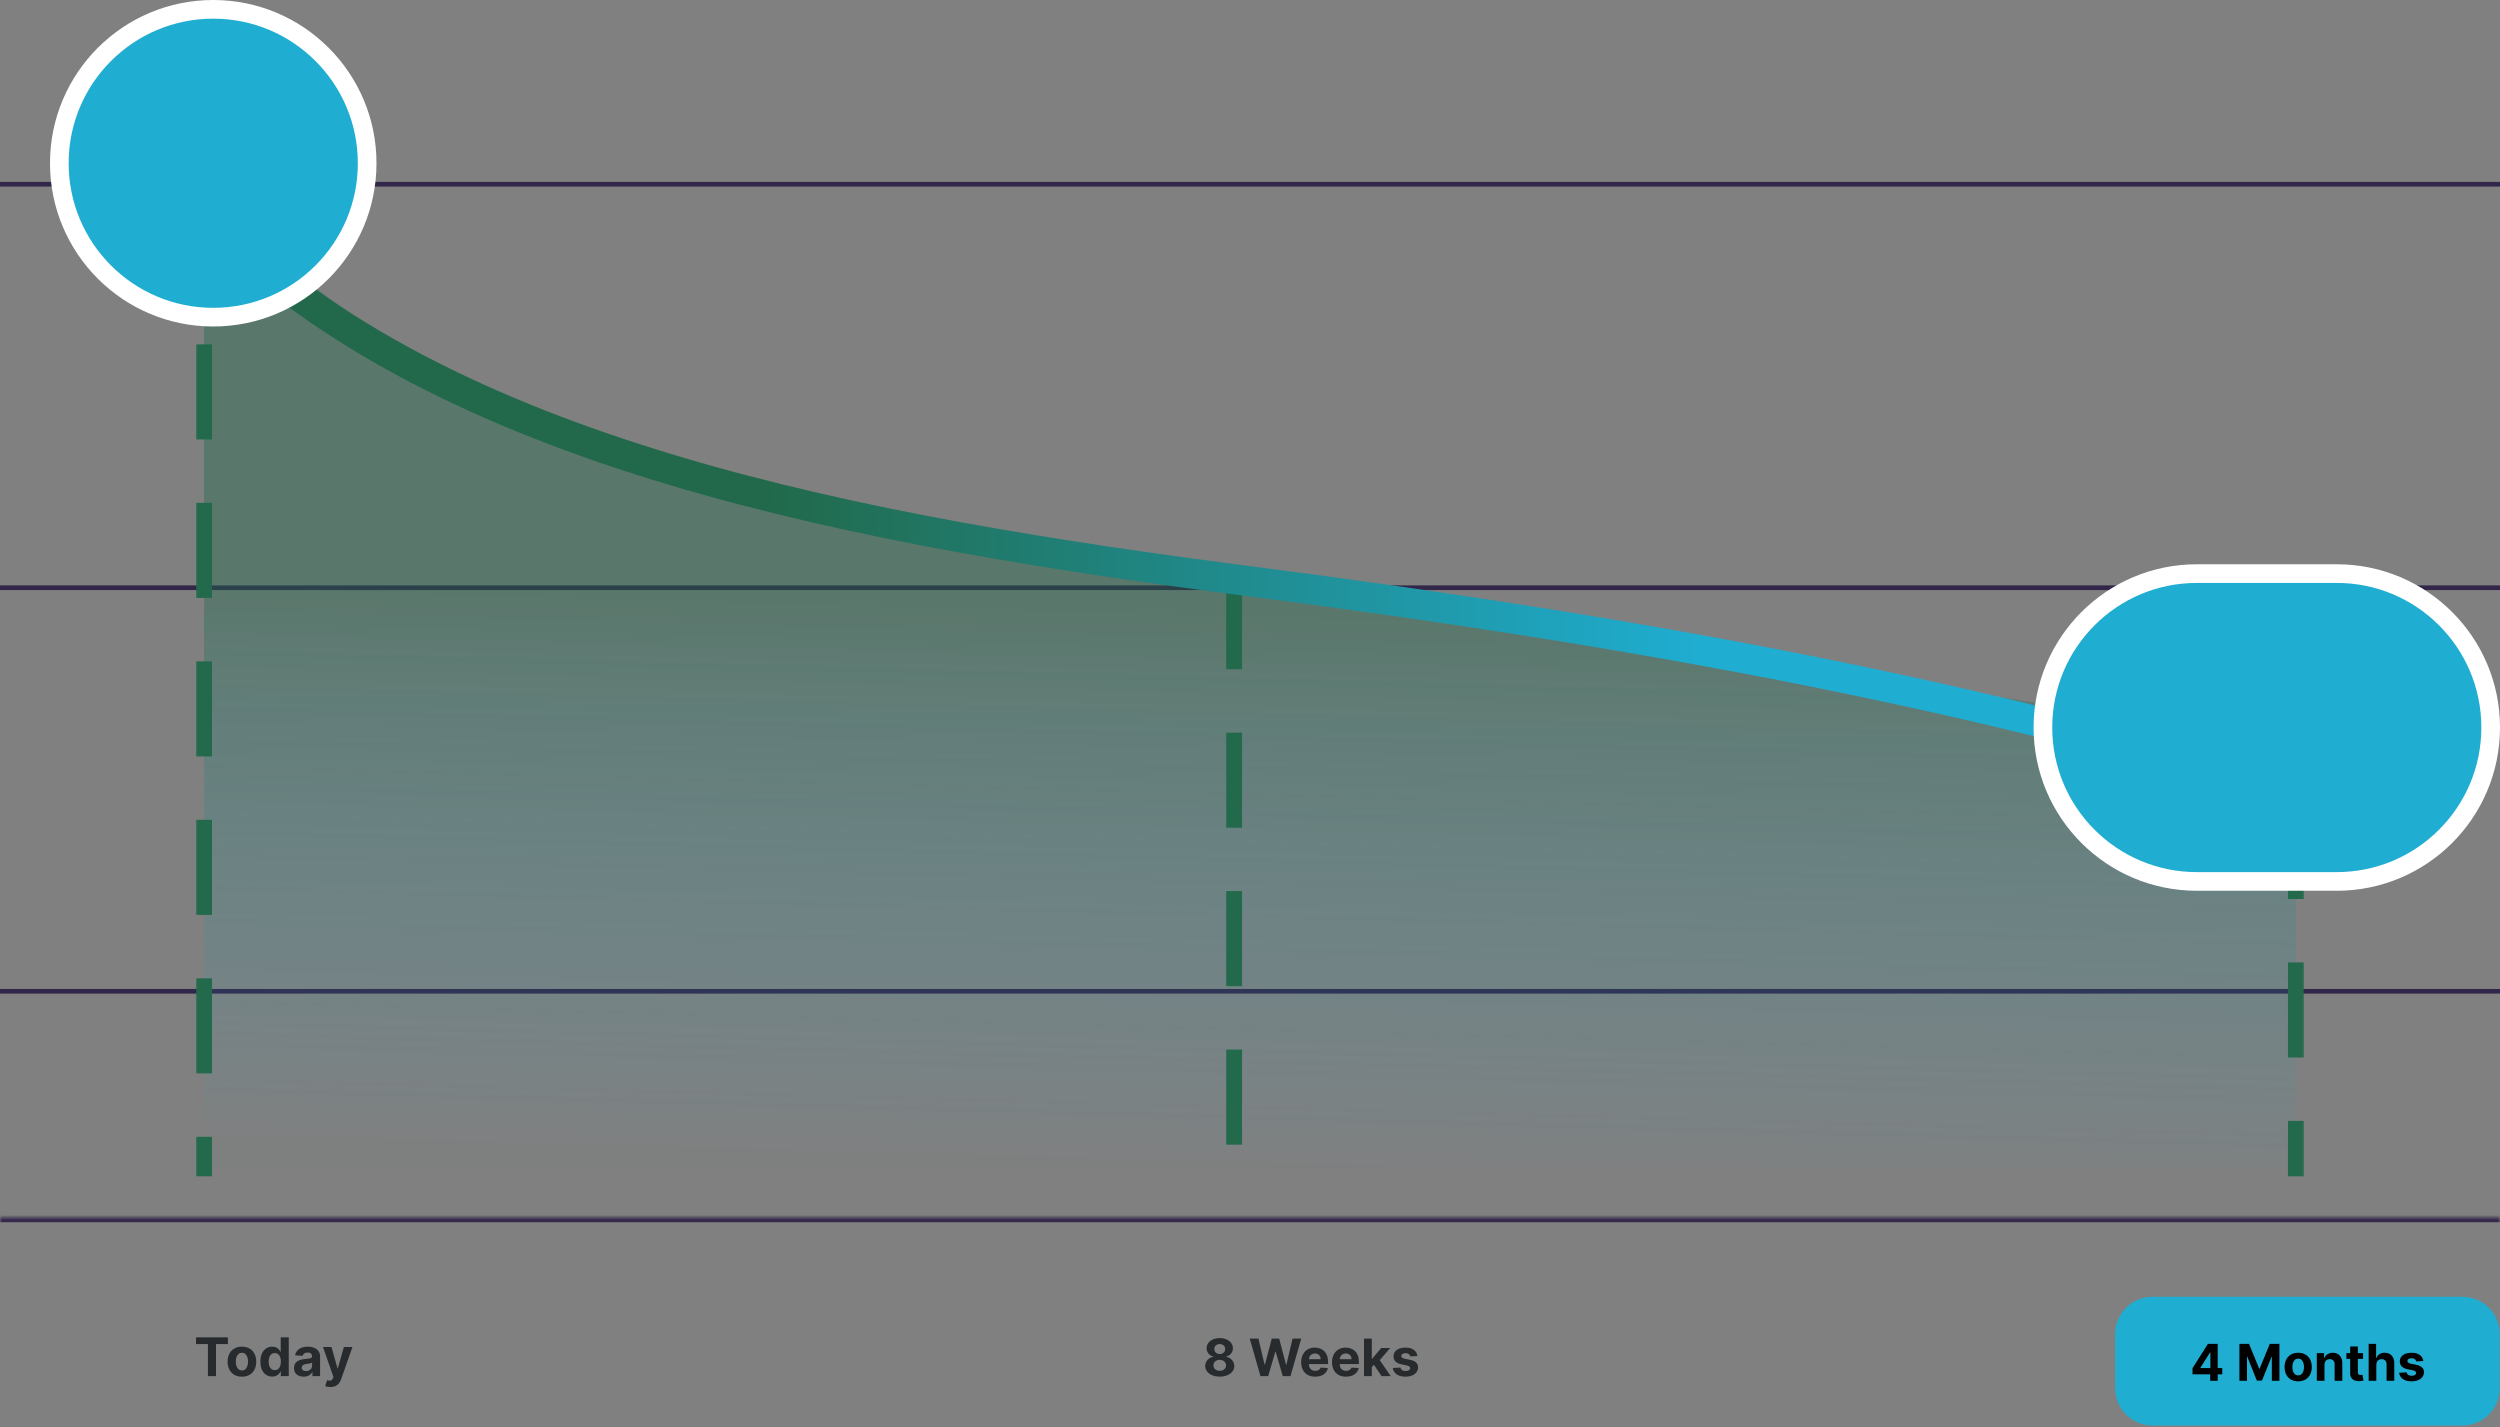 <svg width="536" height="306" viewBox="0 0 536 306" fill="none" xmlns="http://www.w3.org/2000/svg">
<rect x="0" y="0" width="536" height="306" fill="#808080" stroke="none"/>
<g clip-path="url(#clip0_1911_5)">
<path d="M536 39H0V40H536V39Z" fill="#32264A"/>
<path d="M536 125.51H0V126.51H536V125.51Z" fill="#32264A"/>
<path d="M536 212.03H0V213.03H536V212.03Z" fill="#32264A"/>
<mask id="mask0_1911_5" style="mask-type:luminance" maskUnits="userSpaceOnUse" x="41" y="39" width="454" height="215">
<path d="M494.789 39H41.199V253.05H494.789V39Z" fill="white"/>
</mask>
<g mask="url(#mask0_1911_5)">
<mask id="mask1_1911_5" style="mask-type:luminance" maskUnits="userSpaceOnUse" x="41" y="39" width="454" height="215">
<path d="M494.789 39H41.199V253.05H494.789V39Z" fill="white"/>
</mask>
<g mask="url(#mask1_1911_5)">
<path fill-rule="evenodd" clip-rule="evenodd" d="M43.75 250.502V41.548C43.75 41.548 83.754 81.656 133.695 96.759C183.636 111.863 264.595 124.79 264.595 124.79L492.236 159.039V250.502H43.75Z" fill="url(#paint0_linear_1911_5)"/>
<path d="M43.75 41.548V250.502" stroke="#226A4B" stroke-width="3.398" stroke-linecap="square" stroke-dasharray="16.99 16.99"/>
<path d="M492.238 140.079V250.502" stroke="#226A4B" stroke-width="3.398" stroke-linecap="square" stroke-dasharray="16.99 16.99"/>
<path d="M264.598 124.79V250.502" stroke="#226A4B" stroke-width="3.398" stroke-linecap="square" stroke-dasharray="16.99 16.99"/>
</g>
</g>
<mask id="mask2_1911_5" style="mask-type:luminance" maskUnits="userSpaceOnUse" x="41" y="43" width="454" height="131">
<path d="M494.789 43H41.199V173.75H494.789V43Z" fill="white"/>
</mask>
<g mask="url(#mask2_1911_5)">
<mask id="mask3_1911_5" style="mask-type:luminance" maskUnits="userSpaceOnUse" x="41" y="43" width="454" height="131">
<path d="M494.789 43H41.199V173.75H494.789V43Z" fill="white"/>
</mask>
<g mask="url(#mask3_1911_5)">
<mask id="mask4_1911_5" style="mask-type:luminance" maskUnits="userSpaceOnUse" x="41" y="43" width="454" height="131">
<path d="M494.789 43H41.199V173.75H494.789V43Z" fill="white"/>
</mask>
<g mask="url(#mask4_1911_5)">
<path d="M44.426 46.59C94.941 97.846 185.613 113.988 268.799 124.738C351.985 135.487 427.857 149.537 493.173 170.602" stroke="url(#paint1_linear_1911_5)" stroke-width="6.457"/>
</g>
</g>
</g>
<path d="M78.719 35C78.719 16.775 63.944 2 45.719 2C27.493 2 12.719 16.775 12.719 35C12.719 53.225 27.493 68 45.719 68C63.944 68 78.719 53.225 78.719 35Z" fill="#1FADD1"/>
<path d="M78.719 35C78.719 16.775 63.944 2 45.719 2C27.493 2 12.719 16.775 12.719 35C12.719 53.225 27.493 68 45.719 68C63.944 68 78.719 53.225 78.719 35Z" stroke="white" stroke-width="4"/>
<path d="M501 122.98H471C452.775 122.98 438 137.755 438 155.98C438 174.205 452.775 188.98 471 188.98H501C519.225 188.98 534 174.205 534 155.98C534 137.755 519.225 122.98 501 122.98Z" fill="#1FADD1"/>
<path d="M501 122.98H471C452.775 122.98 438 137.755 438 155.98C438 174.205 452.775 188.98 471 188.98H501C519.225 188.98 534 174.205 534 155.98C534 137.755 519.225 122.98 501 122.98Z" stroke="white" stroke-width="4"/>
<mask id="mask5_1911_5" style="mask-type:luminance" maskUnits="userSpaceOnUse" x="0" y="261" width="536" height="45">
<path d="M0 261.04H536V305.63H0V261.04Z" fill="white"/>
</mask>
<g mask="url(#mask5_1911_5)">
<path d="M0 262.04H536V260.04H0V262.04Z" fill="#32264A"/>
</g>
<path d="M261.514 295.15C260.909 295.15 260.371 295.052 259.899 294.855C259.43 294.656 259.062 294.385 258.795 294.042C258.528 293.699 258.395 293.31 258.395 292.875C258.395 292.54 258.471 292.233 258.622 291.952C258.777 291.669 258.986 291.435 259.251 291.249C259.515 291.061 259.811 290.94 260.139 290.888V290.833C259.709 290.746 259.361 290.538 259.094 290.208C258.827 289.875 258.693 289.489 258.693 289.049C258.693 288.633 258.815 288.262 259.058 287.937C259.302 287.61 259.636 287.353 260.06 287.167C260.487 286.979 260.972 286.885 261.514 286.885C262.056 286.885 262.539 286.979 262.963 287.167C263.39 287.356 263.725 287.614 263.969 287.941C264.213 288.266 264.336 288.635 264.338 289.049C264.336 289.492 264.2 289.878 263.93 290.208C263.66 290.538 263.314 290.746 262.893 290.833V290.888C263.215 290.94 263.507 291.061 263.769 291.249C264.033 291.435 264.243 291.669 264.397 291.952C264.554 292.233 264.634 292.54 264.637 292.875C264.634 293.31 264.499 293.699 264.232 294.042C263.965 294.385 263.596 294.656 263.124 294.855C262.656 295.052 262.119 295.15 261.514 295.15ZM261.514 293.901C261.784 293.901 262.019 293.852 262.221 293.755C262.423 293.656 262.58 293.52 262.692 293.347C262.808 293.171 262.865 292.97 262.865 292.742C262.865 292.509 262.806 292.303 262.688 292.125C262.571 291.944 262.411 291.803 262.209 291.701C262.007 291.596 261.776 291.544 261.514 291.544C261.254 291.544 261.023 291.596 260.818 291.701C260.614 291.803 260.453 291.944 260.335 292.125C260.22 292.303 260.162 292.509 260.162 292.742C260.162 292.97 260.219 293.171 260.331 293.347C260.444 293.52 260.602 293.656 260.807 293.755C261.011 293.852 261.247 293.901 261.514 293.901ZM261.514 290.306C261.739 290.306 261.939 290.26 262.115 290.169C262.29 290.077 262.428 289.95 262.527 289.788C262.627 289.625 262.677 289.438 262.677 289.226C262.677 289.016 262.627 288.833 262.527 288.676C262.428 288.516 262.292 288.392 262.119 288.303C261.946 288.211 261.744 288.165 261.514 288.165C261.286 288.165 261.084 288.211 260.909 288.303C260.733 288.392 260.596 288.516 260.496 288.676C260.399 288.833 260.351 289.016 260.351 289.226C260.351 289.438 260.401 289.625 260.5 289.788C260.6 289.95 260.737 290.077 260.913 290.169C261.088 290.26 261.289 290.306 261.514 290.306ZM270.245 295.04L267.943 286.995H269.801L271.133 292.585H271.199L272.669 286.995H274.26L275.725 292.597H275.796L277.127 286.995H278.986L276.683 295.04H275.026L273.494 289.78H273.431L271.903 295.04H270.245ZM281.966 295.158C281.346 295.158 280.811 295.032 280.363 294.781C279.918 294.527 279.575 294.168 279.334 293.704C279.093 293.238 278.973 292.687 278.973 292.05C278.973 291.43 279.093 290.885 279.334 290.416C279.575 289.947 279.914 289.582 280.352 289.32C280.792 289.058 281.308 288.927 281.899 288.927C282.298 288.927 282.668 288.992 283.011 289.12C283.357 289.246 283.658 289.435 283.915 289.689C284.174 289.944 284.376 290.263 284.52 290.648C284.664 291.03 284.736 291.478 284.736 291.992V292.451H279.641V291.414H283.16C283.16 291.173 283.108 290.96 283.003 290.774C282.899 290.588 282.753 290.442 282.567 290.338C282.384 290.23 282.171 290.177 281.927 290.177C281.673 290.177 281.448 290.236 281.251 290.353C281.057 290.469 280.906 290.624 280.796 290.821C280.686 291.015 280.629 291.231 280.627 291.469V292.455C280.627 292.754 280.682 293.012 280.792 293.229C280.904 293.446 281.063 293.614 281.267 293.732C281.471 293.85 281.713 293.909 281.994 293.909C282.18 293.909 282.35 293.882 282.504 293.83C282.659 293.778 282.791 293.699 282.901 293.594C283.011 293.49 283.095 293.361 283.153 293.209L284.7 293.312C284.622 293.683 284.461 294.008 284.217 294.286C283.976 294.561 283.665 294.776 283.282 294.93C282.903 295.082 282.464 295.158 281.966 295.158ZM288.578 295.158C287.957 295.158 287.423 295.032 286.975 294.781C286.53 294.527 286.187 294.168 285.946 293.704C285.705 293.238 285.584 292.687 285.584 292.05C285.584 291.43 285.705 290.885 285.946 290.416C286.187 289.947 286.526 289.582 286.963 289.32C287.403 289.058 287.919 288.927 288.511 288.927C288.909 288.927 289.28 288.992 289.623 289.12C289.968 289.246 290.27 289.435 290.526 289.689C290.786 289.944 290.987 290.263 291.131 290.648C291.275 291.03 291.347 291.478 291.347 291.992V292.451H286.252V291.414H289.772C289.772 291.173 289.72 290.96 289.615 290.774C289.51 290.588 289.365 290.442 289.179 290.338C288.996 290.23 288.782 290.177 288.539 290.177C288.284 290.177 288.059 290.236 287.863 290.353C287.669 290.469 287.517 290.624 287.407 290.821C287.297 291.015 287.241 291.231 287.238 291.469V292.455C287.238 292.754 287.293 293.012 287.403 293.229C287.516 293.446 287.674 293.614 287.879 293.732C288.083 293.85 288.325 293.909 288.605 293.909C288.791 293.909 288.961 293.882 289.116 293.83C289.271 293.778 289.403 293.699 289.513 293.594C289.623 293.49 289.707 293.361 289.764 293.209L291.312 293.312C291.233 293.683 291.072 294.008 290.829 294.286C290.588 294.561 290.276 294.776 289.894 294.93C289.514 295.082 289.075 295.158 288.578 295.158ZM293.956 293.304L293.96 291.296H294.203L296.136 289.006H298.057L295.46 292.039H295.064L293.956 293.304ZM292.439 295.04V286.995H294.113V295.04H292.439ZM296.211 295.04L294.435 292.412L295.551 291.229L298.171 295.04H296.211ZM303.899 290.727L302.367 290.821C302.34 290.69 302.284 290.572 302.198 290.467C302.111 290.36 301.997 290.275 301.856 290.212C301.717 290.147 301.551 290.114 301.357 290.114C301.098 290.114 300.879 290.169 300.701 290.279C300.523 290.386 300.434 290.53 300.434 290.711C300.434 290.855 300.491 290.977 300.607 291.076C300.722 291.176 300.92 291.256 301.2 291.316L302.292 291.536C302.879 291.656 303.316 291.85 303.604 292.117C303.892 292.384 304.036 292.735 304.036 293.17C304.036 293.566 303.92 293.913 303.687 294.211C303.456 294.51 303.139 294.743 302.736 294.91C302.335 295.075 301.873 295.158 301.349 295.158C300.55 295.158 299.914 294.992 299.44 294.659C298.969 294.324 298.692 293.868 298.611 293.292L300.257 293.205C300.307 293.449 300.427 293.635 300.618 293.763C300.81 293.889 301.055 293.952 301.353 293.952C301.646 293.952 301.882 293.896 302.06 293.783C302.241 293.668 302.333 293.52 302.335 293.339C302.333 293.187 302.268 293.063 302.143 292.966C302.017 292.866 301.823 292.79 301.561 292.738L300.516 292.53C299.927 292.412 299.488 292.208 299.2 291.917C298.915 291.626 298.772 291.256 298.772 290.805C298.772 290.418 298.877 290.084 299.086 289.803C299.299 289.523 299.596 289.307 299.978 289.155C300.363 289.003 300.814 288.927 301.33 288.927C302.092 288.927 302.691 289.088 303.129 289.411C303.569 289.733 303.825 290.171 303.899 290.727Z" fill="#272B2D"/>
<path d="M527.95 278.04H461.48C457.062 278.04 453.48 281.622 453.48 286.04V297.63C453.48 302.048 457.062 305.63 461.48 305.63H527.95C532.368 305.63 535.95 302.048 535.95 297.63V286.04C535.95 281.622 532.368 278.04 527.95 278.04Z" fill="#1FADD1"/>
<path d="M470.077 294.65V293.333L473.379 288.131H474.514V289.954H473.842L471.761 293.248V293.31H476.453V294.65H470.077ZM473.873 296.04V294.248L473.904 293.665V288.131H475.472V296.04H473.873ZM480.13 288.131H482.192L484.371 293.445H484.463L486.641 288.131H488.704V296.04H487.082V290.892H487.016L484.969 296.001H483.865L481.818 290.873H481.752V296.04H480.13V288.131ZM492.731 296.156C492.131 296.156 491.612 296.028 491.174 295.774C490.739 295.516 490.403 295.158 490.166 294.7C489.929 294.239 489.811 293.705 489.811 293.097C489.811 292.485 489.929 291.949 490.166 291.491C490.403 291.03 490.739 290.672 491.174 290.417C491.612 290.16 492.131 290.031 492.731 290.031C493.33 290.031 493.848 290.16 494.283 290.417C494.721 290.672 495.058 291.03 495.295 291.491C495.532 291.949 495.65 292.485 495.65 293.097C495.65 293.705 495.532 294.239 495.295 294.7C495.058 295.158 494.721 295.516 494.283 295.774C493.848 296.028 493.33 296.156 492.731 296.156ZM492.738 294.881C493.011 294.881 493.239 294.804 493.422 294.65C493.605 294.493 493.742 294.279 493.835 294.009C493.93 293.738 493.978 293.431 493.978 293.086C493.978 292.741 493.93 292.433 493.835 292.163C493.742 291.892 493.605 291.679 493.422 291.522C493.239 291.365 493.011 291.286 492.738 291.286C492.463 291.286 492.231 291.365 492.043 291.522C491.858 291.679 491.717 291.892 491.622 292.163C491.53 292.433 491.483 292.741 491.483 293.086C491.483 293.431 491.53 293.738 491.622 294.009C491.717 294.279 491.858 294.493 492.043 294.65C492.231 294.804 492.463 294.881 492.738 294.881ZM498.365 292.611V296.04H496.72V290.108H498.288V291.155H498.357C498.489 290.81 498.709 290.537 499.018 290.336C499.327 290.133 499.701 290.031 500.141 290.031C500.553 290.031 500.913 290.121 501.219 290.301C501.525 290.482 501.763 290.739 501.933 291.074C502.103 291.406 502.188 291.802 502.188 292.263V296.04H500.543V292.557C500.546 292.194 500.453 291.91 500.265 291.707C500.077 291.501 499.818 291.398 499.489 291.398C499.267 291.398 499.072 291.446 498.902 291.541C498.734 291.636 498.603 291.775 498.508 291.958C498.415 292.138 498.368 292.356 498.365 292.611ZM506.64 290.108V291.344H503.068V290.108H506.64ZM503.879 288.687H505.524V294.217C505.524 294.369 505.547 294.488 505.593 294.573C505.64 294.655 505.704 294.713 505.787 294.746C505.871 294.78 505.969 294.797 506.08 294.797C506.157 294.797 506.235 294.79 506.312 294.777C506.389 294.762 506.448 294.75 506.489 294.742L506.748 295.967C506.666 295.992 506.55 296.022 506.401 296.055C506.251 296.092 506.07 296.113 505.856 296.121C505.46 296.137 505.112 296.084 504.813 295.963C504.517 295.842 504.287 295.654 504.122 295.399C503.957 295.144 503.876 294.822 503.879 294.434V288.687ZM509.484 292.611V296.04H507.839V288.131H509.438V291.155H509.507C509.641 290.805 509.858 290.53 510.156 290.332C510.455 290.131 510.829 290.031 511.28 290.031C511.692 290.031 512.051 290.121 512.357 290.301C512.666 290.479 512.906 290.735 513.076 291.07C513.248 291.402 513.333 291.8 513.331 292.263V296.04H511.686V292.557C511.688 292.191 511.595 291.907 511.407 291.703C511.222 291.5 510.962 291.398 510.627 291.398C510.403 291.398 510.205 291.446 510.033 291.541C509.863 291.636 509.729 291.775 509.631 291.958C509.536 292.138 509.487 292.356 509.484 292.611ZM519.561 291.8L518.055 291.892C518.029 291.764 517.974 291.648 517.889 291.545C517.804 291.439 517.692 291.356 517.553 291.294C517.416 291.229 517.253 291.197 517.062 291.197C516.807 291.197 516.592 291.251 516.417 291.359C516.242 291.465 516.155 291.607 516.155 291.784C516.155 291.926 516.211 292.046 516.325 292.143C516.438 292.241 516.632 292.32 516.908 292.379L517.981 292.595C518.558 292.714 518.988 292.904 519.271 293.167C519.554 293.429 519.696 293.774 519.696 294.202C519.696 294.591 519.581 294.932 519.352 295.225C519.126 295.519 518.814 295.748 518.418 295.913C518.024 296.075 517.569 296.156 517.054 296.156C516.269 296.156 515.644 295.992 515.178 295.665C514.714 295.336 514.443 294.888 514.363 294.322L515.981 294.237C516.03 294.476 516.148 294.659 516.336 294.785C516.524 294.909 516.765 294.97 517.058 294.97C517.347 294.97 517.578 294.915 517.753 294.804C517.931 294.691 518.021 294.545 518.024 294.368C518.021 294.219 517.958 294.096 517.835 294.001C517.711 293.903 517.52 293.828 517.263 293.777L516.236 293.572C515.656 293.456 515.225 293.256 514.942 292.97C514.661 292.684 514.521 292.32 514.521 291.877C514.521 291.496 514.624 291.168 514.83 290.892C515.039 290.617 515.331 290.404 515.707 290.255C516.085 290.106 516.528 290.031 517.035 290.031C517.784 290.031 518.374 290.189 518.804 290.506C519.236 290.823 519.489 291.254 519.561 291.8Z" fill="black"/>
<path d="M42.029 288.172V286.722H48.861V288.172H46.314V295.04H44.576V288.172H42.029ZM51.867 295.162C51.236 295.162 50.691 295.028 50.23 294.76C49.773 294.489 49.42 294.113 49.17 293.631C48.921 293.146 48.797 292.584 48.797 291.945C48.797 291.301 48.921 290.737 49.17 290.255C49.42 289.771 49.773 289.394 50.23 289.126C50.691 288.856 51.236 288.72 51.867 288.72C52.498 288.72 53.042 288.856 53.5 289.126C53.96 289.394 54.315 289.771 54.564 290.255C54.813 290.737 54.938 291.301 54.938 291.945C54.938 292.584 54.813 293.146 54.564 293.631C54.315 294.113 53.96 294.489 53.5 294.76C53.042 295.028 52.498 295.162 51.867 295.162ZM51.876 293.822C52.163 293.822 52.402 293.74 52.594 293.578C52.787 293.413 52.931 293.188 53.029 292.904C53.129 292.619 53.179 292.296 53.179 291.933C53.179 291.57 53.129 291.246 53.029 290.962C52.931 290.678 52.787 290.453 52.594 290.288C52.402 290.123 52.163 290.04 51.876 290.04C51.586 290.04 51.342 290.123 51.144 290.288C50.949 290.453 50.802 290.678 50.702 290.962C50.604 291.246 50.556 291.57 50.556 291.933C50.556 292.296 50.604 292.619 50.702 292.904C50.802 293.188 50.949 293.413 51.144 293.578C51.342 293.74 51.586 293.822 51.876 293.822ZM58.362 295.142C57.888 295.142 57.459 295.02 57.074 294.776C56.693 294.53 56.389 294.168 56.164 293.692C55.943 293.212 55.831 292.625 55.831 291.929C55.831 291.214 55.947 290.62 56.177 290.146C56.407 289.669 56.713 289.313 57.095 289.078C57.479 288.839 57.9 288.72 58.358 288.72C58.707 288.72 58.998 288.78 59.231 288.899C59.467 289.015 59.656 289.162 59.8 289.338C59.946 289.511 60.057 289.681 60.133 289.849H60.185V286.722H61.912V295.04H60.206V294.041H60.133C60.051 294.214 59.936 294.386 59.788 294.557C59.641 294.725 59.45 294.864 59.215 294.975C58.982 295.086 58.698 295.142 58.362 295.142ZM58.91 293.765C59.189 293.765 59.425 293.689 59.617 293.537C59.812 293.383 59.961 293.168 60.064 292.891C60.169 292.615 60.222 292.292 60.222 291.921C60.222 291.55 60.171 291.228 60.068 290.954C59.965 290.681 59.816 290.469 59.621 290.32C59.426 290.172 59.189 290.097 58.91 290.097C58.626 290.097 58.386 290.174 58.191 290.329C57.996 290.483 57.849 290.697 57.749 290.97C57.648 291.244 57.598 291.561 57.598 291.921C57.598 292.284 57.648 292.604 57.749 292.883C57.852 293.16 57.999 293.376 58.191 293.533C58.386 293.688 58.626 293.765 58.91 293.765ZM65.113 295.158C64.715 295.158 64.361 295.089 64.049 294.951C63.738 294.81 63.491 294.603 63.31 294.329C63.131 294.053 63.042 293.709 63.042 293.298C63.042 292.951 63.105 292.66 63.233 292.424C63.36 292.189 63.533 291.999 63.753 291.856C63.972 291.712 64.221 291.604 64.5 291.531C64.782 291.458 65.077 291.406 65.385 291.376C65.748 291.339 66.041 291.303 66.263 291.271C66.485 291.236 66.646 291.184 66.746 291.117C66.846 291.049 66.896 290.949 66.896 290.816V290.792C66.896 290.534 66.815 290.335 66.653 290.195C66.493 290.054 66.265 289.983 65.97 289.983C65.659 289.983 65.411 290.052 65.227 290.19C65.043 290.326 64.921 290.496 64.862 290.702L63.261 290.572C63.342 290.193 63.502 289.866 63.74 289.589C63.979 289.31 64.286 289.097 64.662 288.948C65.041 288.796 65.48 288.72 65.978 288.72C66.325 288.72 66.657 288.761 66.974 288.842C67.293 288.923 67.576 289.049 67.822 289.22C68.072 289.39 68.268 289.61 68.411 289.878C68.555 290.143 68.627 290.461 68.627 290.832V295.04H66.986V294.175H66.937C66.837 294.37 66.703 294.542 66.535 294.691C66.367 294.837 66.165 294.952 65.93 295.036C65.694 295.117 65.422 295.158 65.113 295.158ZM65.609 293.964C65.863 293.964 66.088 293.914 66.283 293.813C66.478 293.711 66.631 293.572 66.742 293.399C66.853 293.226 66.909 293.03 66.909 292.81V292.148C66.854 292.183 66.78 292.216 66.685 292.246C66.593 292.273 66.489 292.298 66.372 292.323C66.256 292.344 66.139 292.365 66.023 292.384C65.907 292.4 65.801 292.415 65.706 292.428C65.503 292.458 65.326 292.506 65.174 292.571C65.023 292.636 64.905 292.724 64.821 292.835C64.737 292.943 64.695 293.078 64.695 293.241C64.695 293.476 64.78 293.656 64.951 293.781C65.124 293.903 65.343 293.964 65.609 293.964ZM70.814 297.38C70.594 297.38 70.389 297.362 70.196 297.327C70.007 297.294 69.85 297.252 69.725 297.201L70.115 295.909C70.318 295.972 70.501 296.005 70.663 296.011C70.829 296.016 70.971 295.978 71.09 295.897C71.212 295.816 71.311 295.678 71.386 295.483L71.488 295.219L69.25 288.801H71.07L72.361 293.383H72.426L73.73 288.801H75.562L73.137 295.714C73.021 296.05 72.862 296.342 72.662 296.592C72.464 296.843 72.214 297.037 71.91 297.172C71.607 297.31 71.242 297.38 70.814 297.38Z" fill="#272B2D"/>
</g>
<defs>
<linearGradient id="paint0_linear_1911_5" x1="184.417" y1="128.135" x2="181.214" y2="247.383" gradientUnits="userSpaceOnUse">
<stop stop-color="#21694A" stop-opacity="0.4"/>
<stop offset="1" stop-color="#1FADD1" stop-opacity="0.01"/>
</linearGradient>
<linearGradient id="paint1_linear_1911_5" x1="163.532" y1="104.865" x2="364.613" y2="104.865" gradientUnits="userSpaceOnUse">
<stop stop-color="#21694A"/>
<stop offset="1" stop-color="#1FADD1"/>
</linearGradient>
<clipPath id="clip0_1911_5">
<rect width="536" height="306" fill="white"/>
</clipPath>
</defs>
</svg>

